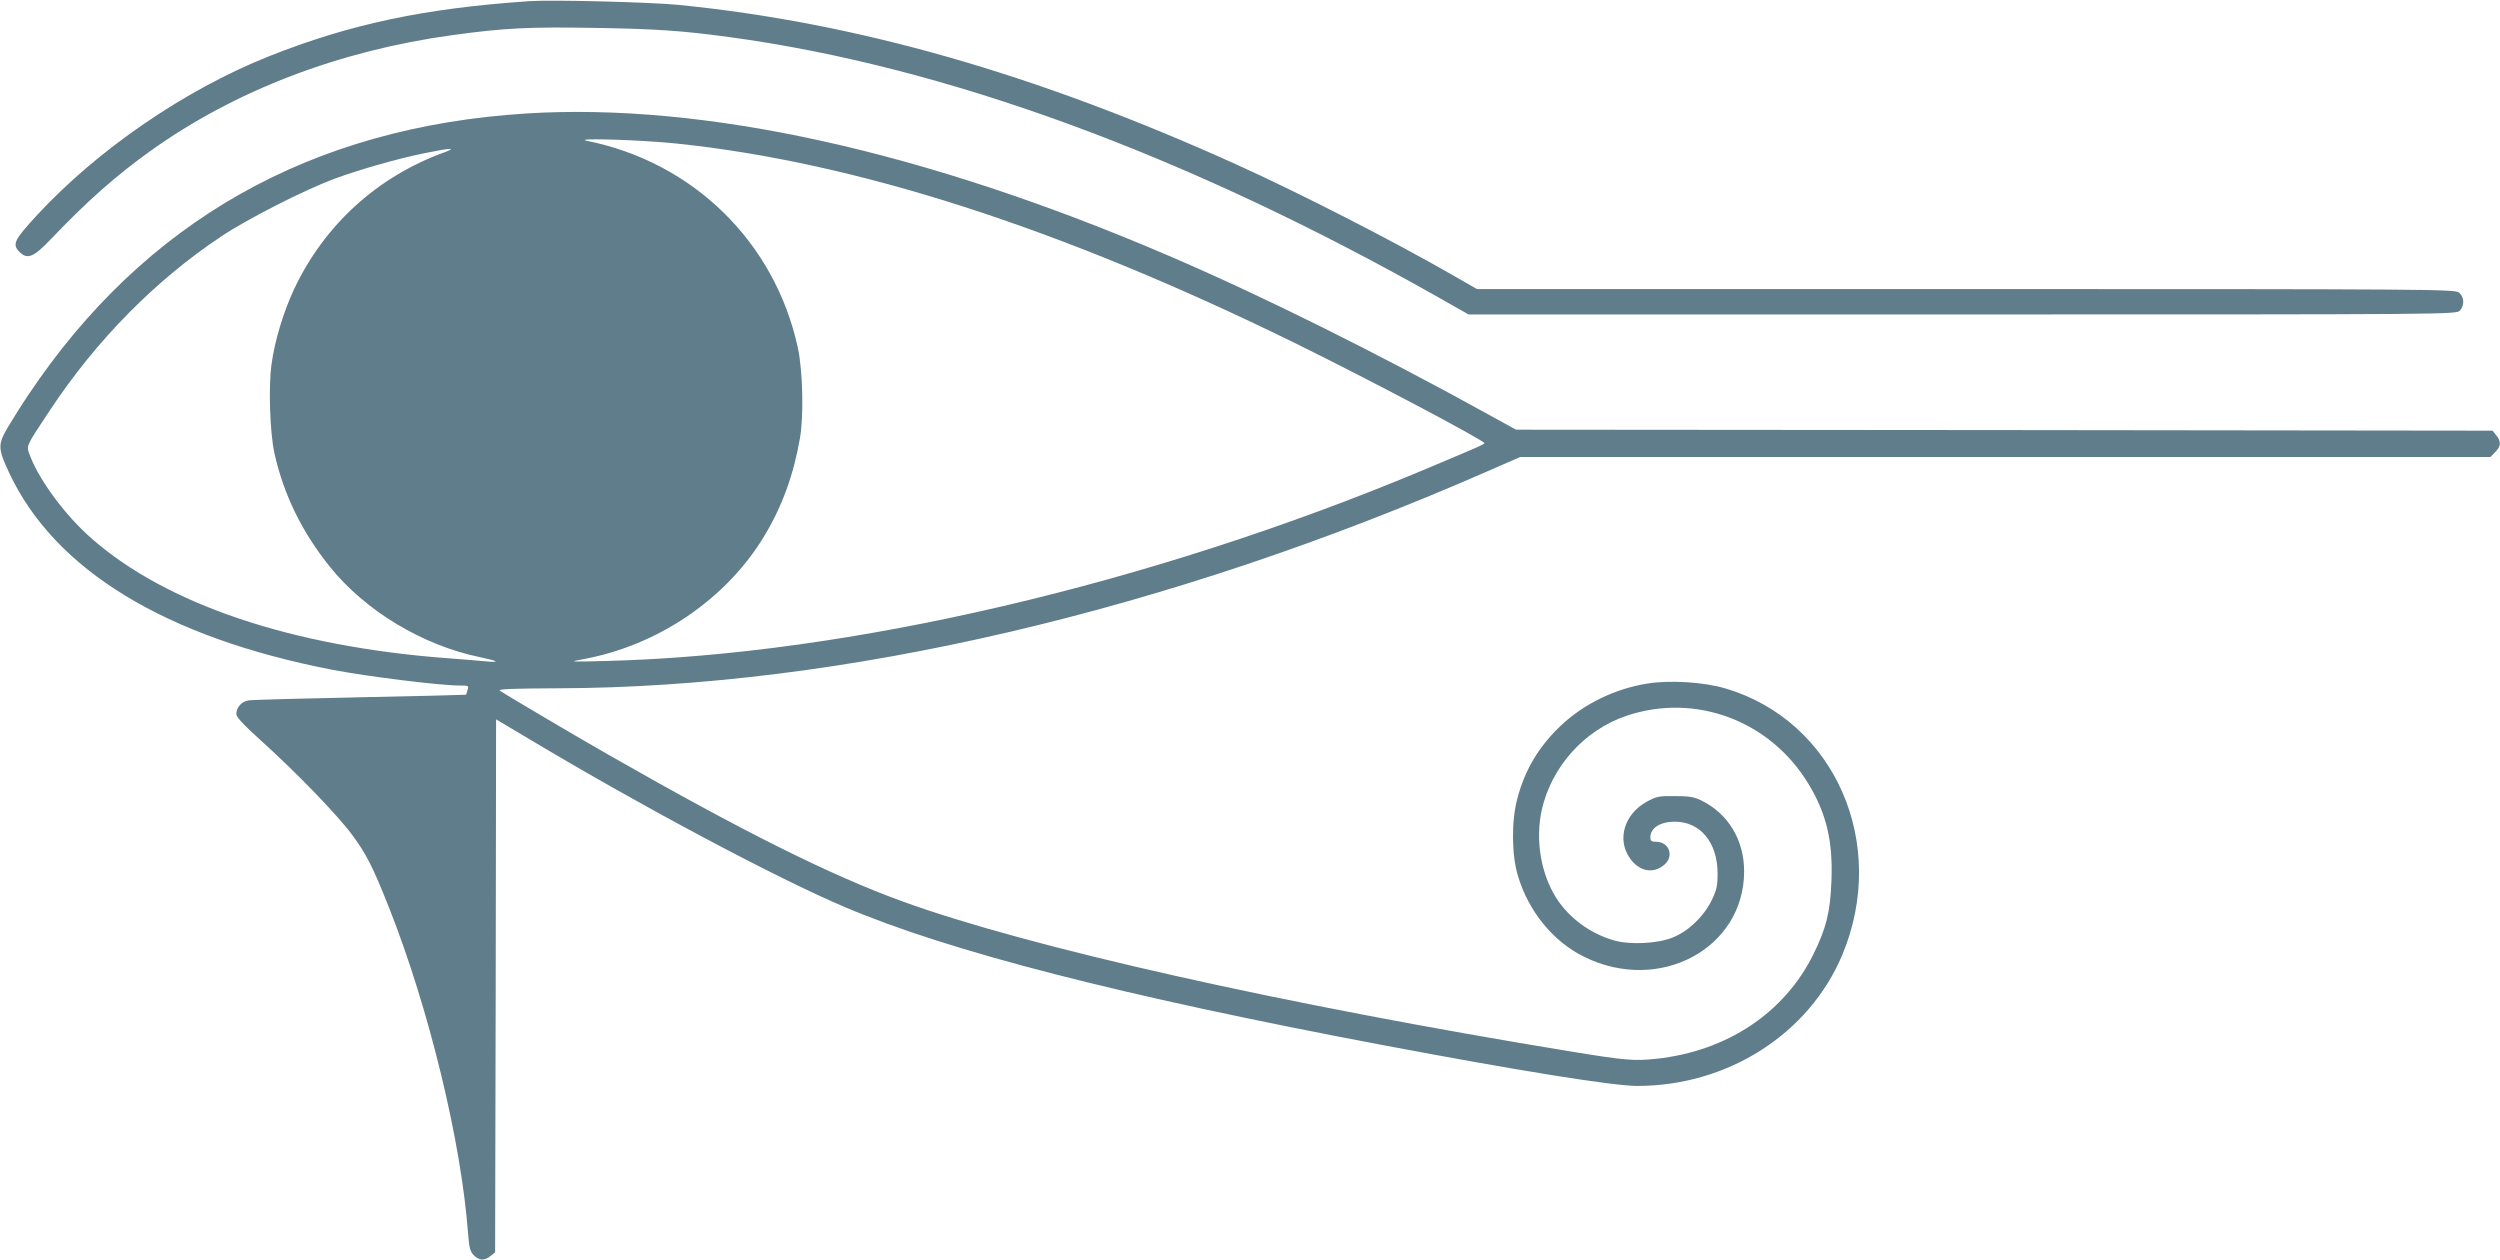 <?xml version="1.0" standalone="no"?>
<!DOCTYPE svg PUBLIC "-//W3C//DTD SVG 20010904//EN"
 "http://www.w3.org/TR/2001/REC-SVG-20010904/DTD/svg10.dtd">
<svg version="1.0" xmlns="http://www.w3.org/2000/svg"
 width="1280pt" height="645pt" viewBox="0 0 1280 645"
 preserveAspectRatio="xMidYMid meet">
<g transform="translate(0,645) scale(0.1,-0.1)"
fill="#607d8b" stroke="none">
<path d="M2710 6444 c-534 -36 -918 -117 -1335 -283 -428 -171 -874 -476
-1185 -812 -118 -128 -129 -150 -90 -189 40 -40 72 -27 157 62 188 197 333
326 513 455 432 309 964 513 1545 593 269 37 393 43 738 37 307 -5 439 -14
682 -47 1106 -150 2338 -602 3627 -1331 l157 -89 2529 0 c2502 0 2529 0 2547
20 24 27 22 70 -5 92 -21 17 -124 18 -2525 18 l-2503 0 -129 74 c-305 175
-776 416 -1103 564 -1026 464 -1943 726 -2856 817 -142 14 -648 27 -764 19z"/>
<path d="M2695 5869 c-1103 -69 -1956 -551 -2552 -1444 -33 -49 -79 -123 -103
-163 -52 -88 -51 -109 7 -233 233 -497 798 -842 1653 -1008 183 -35 552 -81
657 -81 41 0 44 -1 37 -22 -3 -13 -7 -24 -8 -25 -1 -1 -244 -7 -541 -13 -297
-6 -554 -13 -572 -16 -36 -5 -63 -36 -63 -70 0 -16 39 -57 133 -142 174 -157
384 -374 459 -475 74 -100 107 -165 191 -377 203 -514 368 -1193 403 -1660 6
-79 11 -98 30 -117 28 -28 54 -29 85 -4 l24 19 3 1365 2 1364 168 -100 c578
-346 1266 -712 1617 -861 534 -227 1417 -454 2745 -705 709 -134 1190 -211
1313 -211 463 0 879 266 1049 670 239 569 -37 1199 -597 1365 -111 33 -286 44
-402 25 -162 -26 -322 -103 -438 -212 -113 -105 -188 -229 -226 -376 -31 -114
-30 -289 3 -397 54 -181 180 -336 339 -414 385 -190 818 42 819 437 0 161 -81
296 -220 364 -36 18 -63 22 -135 22 -82 1 -95 -2 -144 -29 -113 -62 -153 -190
-88 -286 48 -72 124 -86 181 -34 48 44 21 115 -44 115 -25 0 -30 4 -30 24 0
47 51 79 125 79 131 0 219 -107 219 -265 0 -65 -5 -86 -32 -141 -41 -82 -120
-157 -200 -188 -79 -31 -218 -37 -298 -14 -122 35 -229 114 -295 216 -80 125
-109 299 -75 453 50 221 218 408 433 481 353 119 736 -24 932 -348 92 -151
126 -294 118 -496 -6 -160 -26 -242 -92 -376 -148 -301 -443 -497 -805 -536
-113 -12 -160 -8 -435 37 -1478 242 -2775 533 -3425 769 -366 133 -810 354
-1500 748 -165 94 -526 307 -561 331 -12 8 67 11 300 12 1448 4 3116 393 4750
1108 l174 76 2484 0 2484 0 24 25 c30 29 32 55 6 86 l-19 24 -2500 3 -2500 2
-129 71 c-569 315 -1172 615 -1648 819 -1248 536 -2377 786 -3290 729z m770
-154 c919 -96 1961 -432 3152 -1015 379 -186 983 -505 983 -519 0 -6 -28 -18
-323 -142 -1393 -582 -2932 -941 -4167 -973 -195 -5 -201 -5 -129 8 385 69
738 308 933 633 92 153 150 315 182 501 20 116 14 345 -11 462 -118 540 -534
949 -1080 1059 -78 16 279 5 460 -14z m-1190 -45 c-342 -124 -614 -371 -769
-700 -55 -117 -100 -266 -116 -387 -16 -115 -8 -348 15 -453 47 -212 141 -404
284 -582 182 -226 476 -403 770 -463 94 -20 105 -28 26 -21 -33 3 -121 11
-195 16 -796 60 -1435 275 -1820 612 -134 117 -267 296 -316 424 -20 54 -26
41 102 234 237 358 540 666 879 891 133 89 427 238 578 294 132 48 316 101
457 130 137 28 173 30 105 5z"/>
</g>
</svg>
